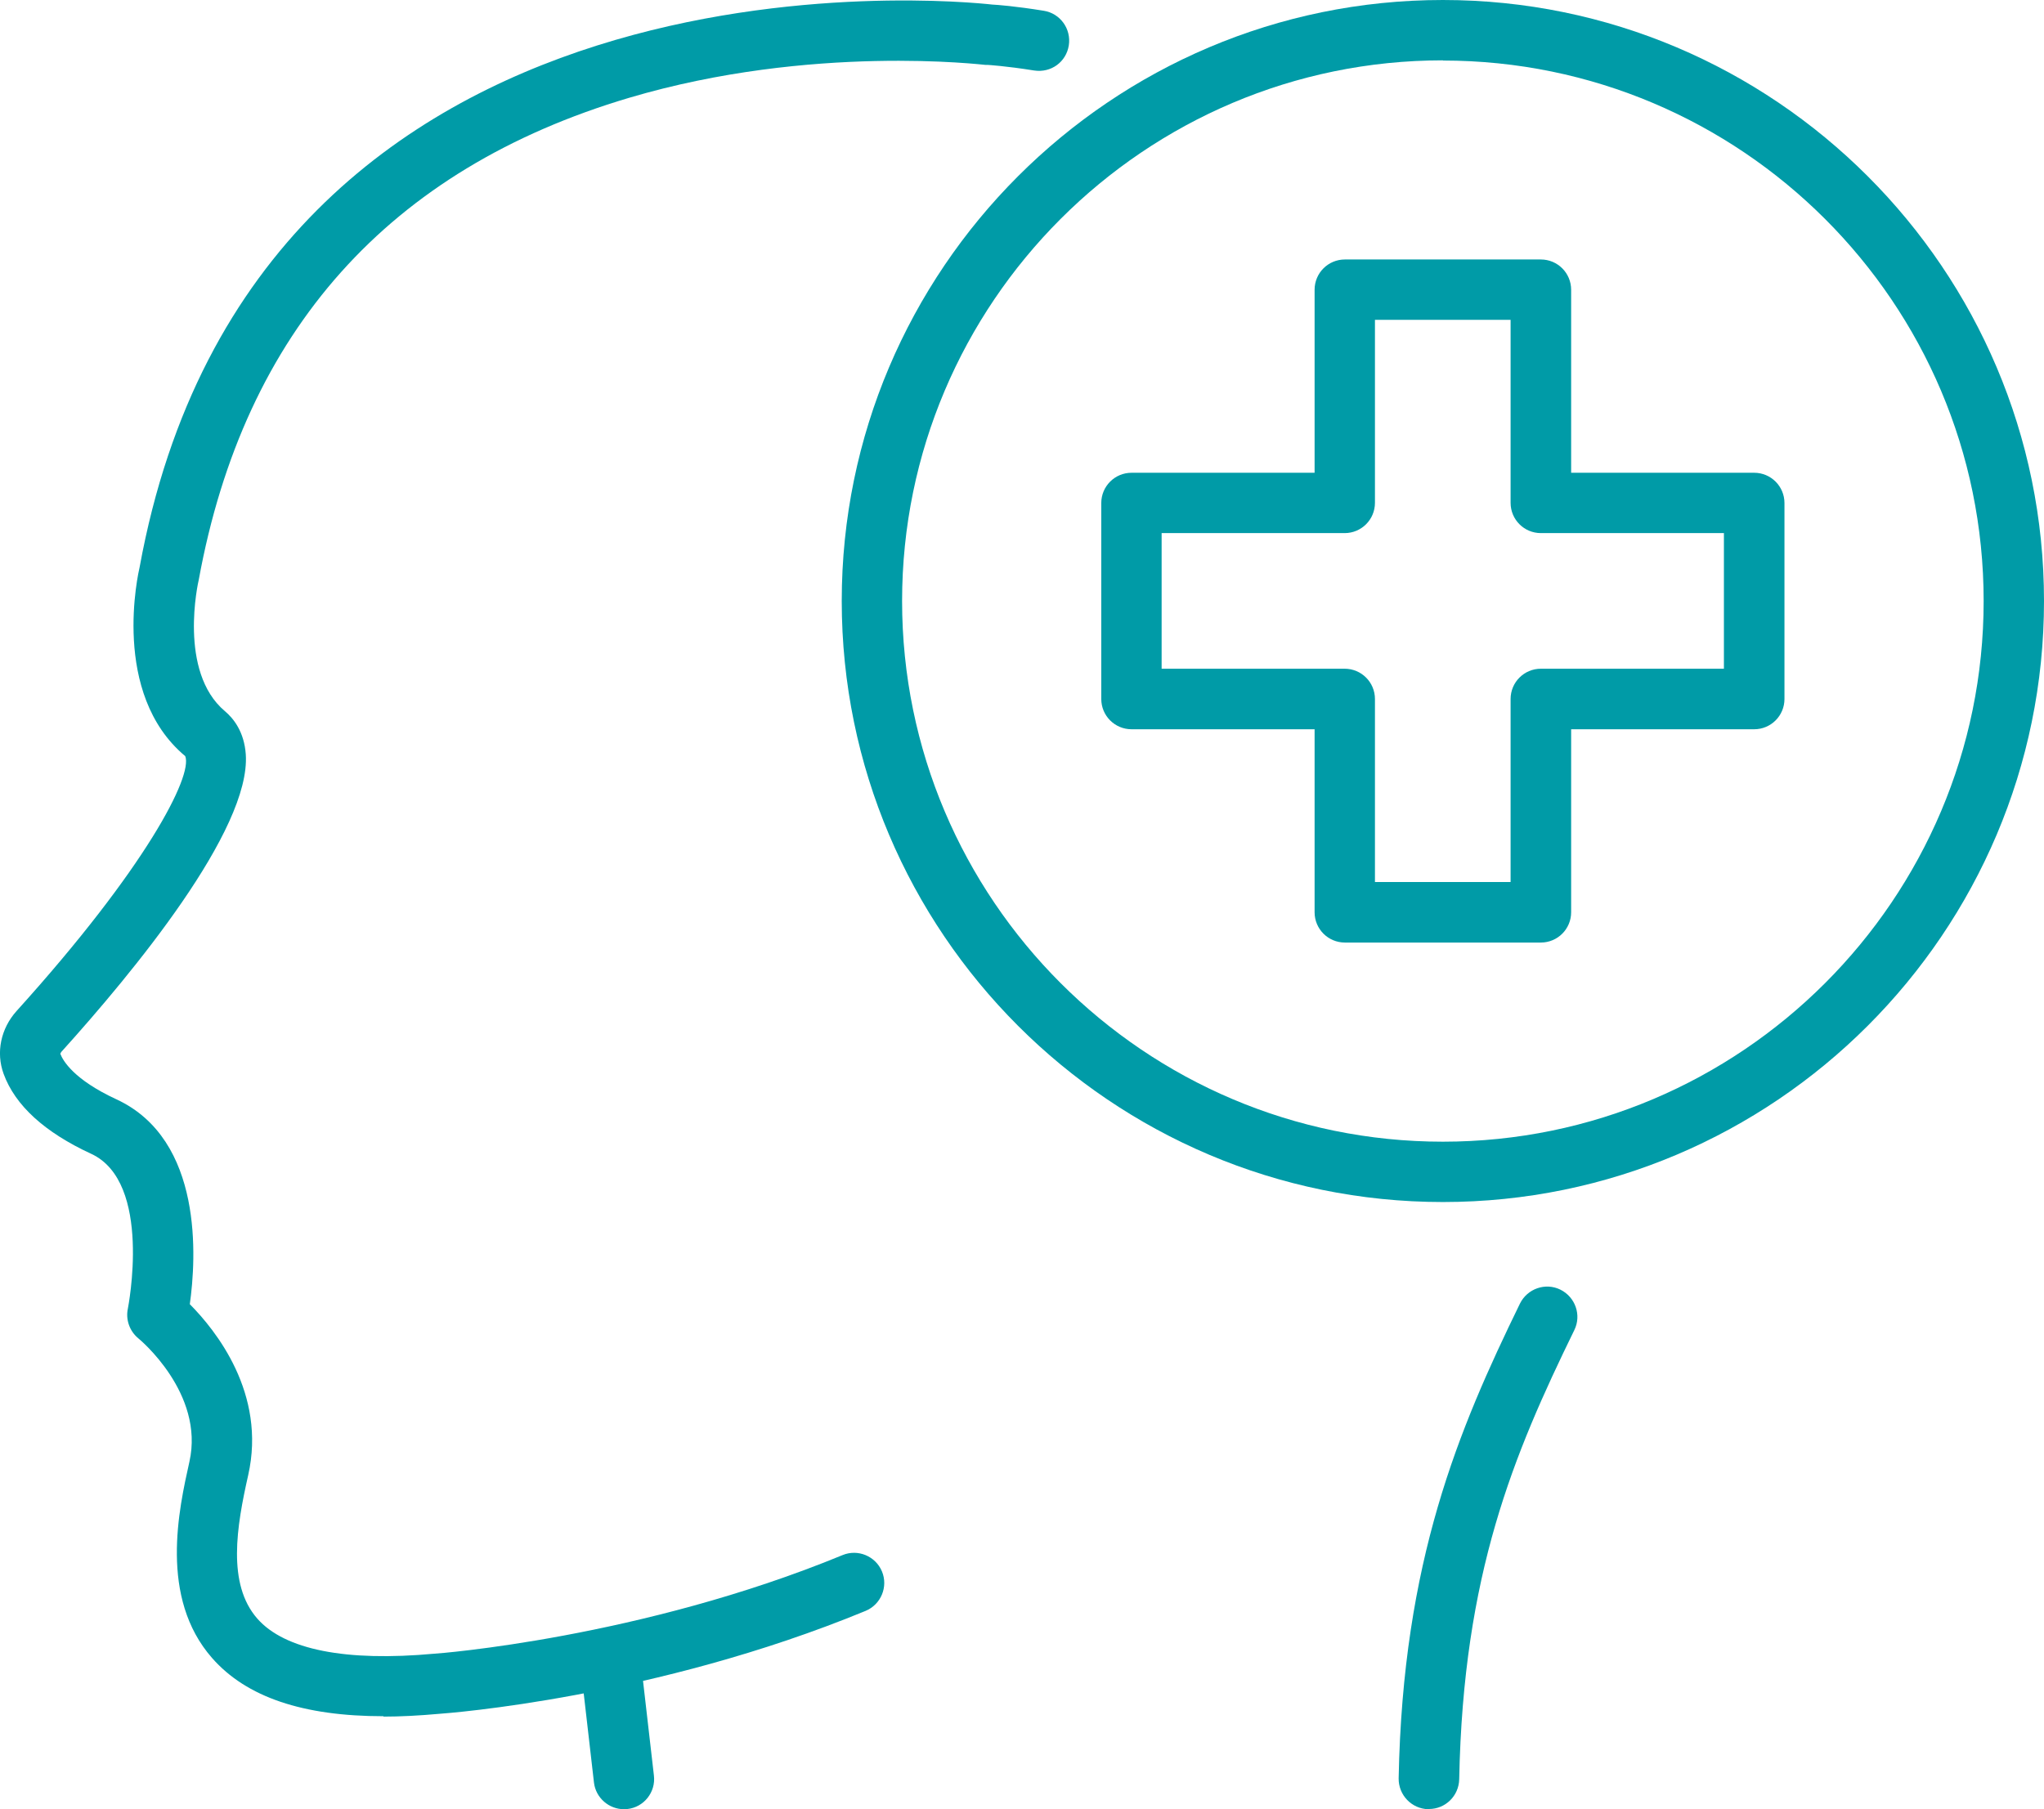 <svg xmlns="http://www.w3.org/2000/svg" id="Warstwa_2" data-name="Warstwa 2" viewBox="0 0 102.62 90.85"><defs><style>      .cls-1 {        fill: #009ba7;        stroke-width: 0px;      }    </style></defs><g id="_&#xEB;&#xEE;&#xE9;_1" data-name=" &#xEB;&#xEE;&#xE9; 1"><g><g><path class="cls-1" d="M19.25,86.18c-4.04,0-6.88-.96-8.6-2.92-2.67-3.04-1.67-7.48-1.14-9.86.77-3.44-2.52-6.16-2.56-6.19-.44-.36-.65-.94-.53-1.5.01-.06,1.25-6.34-1.84-7.77-2.34-1.08-3.82-2.43-4.4-4.02-.39-1.07-.14-2.27.65-3.15,6.5-7.19,8.86-11.81,8.47-12.8-3.76-3.14-2.35-9.23-2.29-9.49C12.85-3.51,48.12.04,49.82.23c.23.01,1.16.08,2.58.31.83.13,1.39.91,1.26,1.74s-.89,1.39-1.74,1.26c-1.44-.23-2.32-.28-2.32-.28-.04,0-.08,0-.11,0-.09,0-8.73-1.07-17.9,1.65-12.06,3.58-19.33,11.72-21.61,24.2-.03.12-1.05,4.61,1.31,6.6.44.37.97,1.04,1.05,2.17.26,3.79-5.69,10.99-9.26,14.94-.04.05-.05.09-.05.1.13.34.67,1.29,2.81,2.28,4.39,2.03,4.01,8.01,3.69,10.29,1.29,1.3,3.86,4.48,2.93,8.59-.58,2.57-1.07,5.46.46,7.2,1.37,1.56,4.44,2.17,8.89,1.76.13,0,10.37-.78,20.49-4.95.77-.32,1.66.05,1.98.82s-.05,1.66-.82,1.98c-10.59,4.37-20.97,5.14-21.41,5.17-1,.09-1.94.14-2.82.14h.02Z"></path><path class="cls-1" d="M71.74,90.85h-.03c-.84-.02-1.5-.71-1.49-1.55.21-10.91,3-17.5,6.09-23.84.37-.75,1.28-1.07,2.03-.7s1.07,1.28.7,2.03c-3.05,6.25-5.58,12.25-5.78,22.56-.02.83-.69,1.49-1.52,1.49h0Z"></path><path class="cls-1" d="M31.33,90.85c-.76,0-1.42-.57-1.51-1.34l-.66-5.74c-.1-.83.5-1.59,1.33-1.68.83-.09,1.59.5,1.68,1.33l.66,5.74c.1.83-.5,1.59-1.33,1.68-.06,0-.12.01-.18.01h.01Z"></path></g><g><path class="cls-1" d="M77.36,47.33h-9.84c-.84,0-1.52-.68-1.52-1.52v-9.19h-9.19c-.84,0-1.52-.68-1.52-1.52v-9.84c0-.84.68-1.52,1.52-1.52h9.19v-9.19c0-.84.68-1.52,1.52-1.52h9.84c.84,0,1.52.68,1.52,1.52v9.19h9.19c.84,0,1.52.68,1.52,1.52v9.84c0,.84-.68,1.52-1.52,1.52h-9.19v9.19c0,.84-.68,1.52-1.52,1.52ZM69.03,44.29h6.81v-9.19c0-.84.68-1.52,1.52-1.52h9.19v-6.81h-9.19c-.84,0-1.52-.68-1.52-1.52v-9.19h-6.81v9.19c0,.84-.68,1.52-1.52,1.52h-9.19v6.81h9.19c.84,0,1.52.68,1.52,1.52v9.19Z"></path><path class="cls-1" d="M72.44,60.36c-16.64,0-30.18-13.54-30.18-30.18S55.8,0,72.44,0s30.18,13.54,30.18,30.18-13.54,30.18-30.18,30.18ZM72.44,3.03c-14.97,0-27.15,12.18-27.15,27.15s12.18,27.15,27.15,27.15,27.15-12.18,27.15-27.15S87.41,3.04,72.44,3.04h0Z"></path></g></g></g></svg>